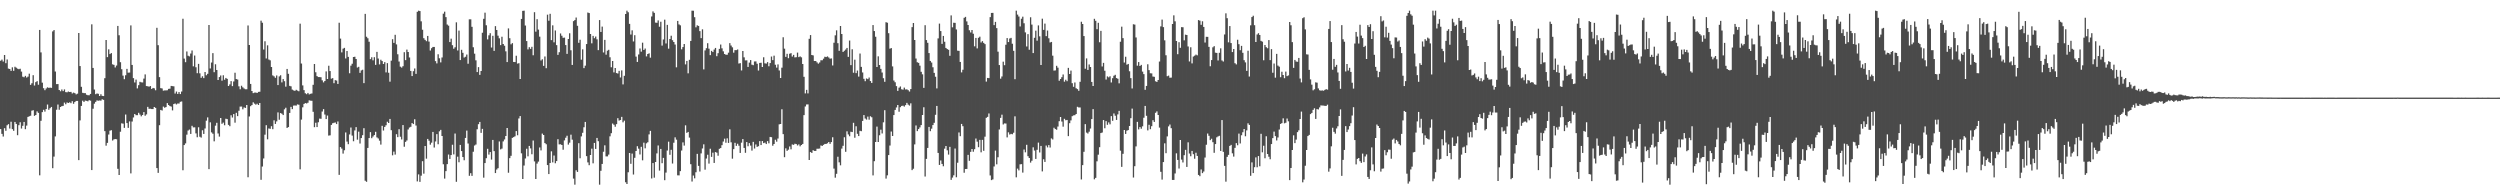 <?xml version="1.0" encoding="UTF-8"?>
<svg xmlns="http://www.w3.org/2000/svg" width="1920" height="150">
  <path d="M0 46.644h1v52.477H0zM1 45.762h1v57.059H1zM2 47.252h1v57.585H2zM3 42.223h1v56.247H3zM4 48.540h1v51.900H4zM5 45.681h1v50.518H5zM6 52.692h1v42.622H6zM7 52.995h1v45.714H7zM8 54.450h1v39.036H8zM9 51.717h1v47.464H9zM10 54.384h1v46.056H10zM11 51.244h1v42.379H11zM12 51.987h1v43.185H12zM13 52.733h1v51.084H13zM14 53.163h1v43.002H14zM15 52.771h1v41.127H15zM16 54.966h1v43.736H16zM17 58.905h1v37.700H17zM18 59.360h1v34.297H18zM19 58.246h1v40.971H19zM20 59.552h1v36.932H20zM21 58.824h1v31.000H21zM22 56.594h1v32.673H22zM23 65.185h1v23.705H23zM24 63.935h1v21.064H24zM25 57.761h1v26.860H25zM26 65.665h1v23.305H26zM27 63.068h1v25.254H27zM28 62.285h1v23.254H28zM29 65.092h1v21.595H29zM30 23.007h1v111.637H30zM31 40.224h1v52.531H31zM32 63.476h1v22.655H32zM33 67.753h1v16.556H33zM34 69.275h1v16.428H34zM35 67.939h1v15.819H35zM36 67.080h1v13.191H36zM37 67.507h1v16.834H37zM38 67.296h1v15.815H38zM39 67.482h1v14.662H39zM40 24.100h1v105.075H40zM41 23.068h1v97.220H41zM42 54.919h1v49.842H42zM43 64.601h1v19.685H43zM44 64.551h1v15.708H44zM45 69.137h1v15.153H45zM46 70.089h1v12.100H46zM47 68.696h1v12.839H47zM48 70.006h1v11.294H48zM49 68.669h1v10.103H49zM50 70.754h1v9.335H50zM51 70.901h1v7.790H51zM52 70.289h1v8.793H52zM53 70.645h1v7.938H53zM54 70.574h1v8.701H54zM55 71.804h1v5.942H55zM56 71.112h1v8.608H56zM57 71.532h1v6.837H57zM58 72.500h1v5.011H58zM59 71.950h1v5.542H59zM60 25.347h1v97.634H60zM61 50.750h1v41.691H61zM62 66.666h1v14.712H62zM63 71.285h1v6.044H63zM64 71.505h1v6.780H64zM65 71.545h1v5.741H65zM66 72.762h1v4.684H66zM67 73.101h1v4.735H67zM68 73.158h1v3.755H68zM69 72.145h1v5.175H69zM70 18.703h1v111.911H70zM71 52.171h1v31.339H71zM72 68.755h1v10.842H72zM73 72.367h1v5.863H73zM74 71.777h1v5.305H74zM75 72.041h1v5.298H75zM76 73.717h1v3.459H76zM77 72.391h1v4.914H77zM78 73.602h1v2.620H78zM79 73.804h1v2.918H79zM80 60.049h1v40.660H80zM81 30.725h1v81.123H81zM82 43.884h1v65.858H82zM83 37.904h1v65.433H83zM84 41.508h1v58.829H84zM85 40.750h1v59.229H85zM86 49.385h1v58.524H86zM87 49.802h1v57.233H87zM88 51.823h1v54.914H88zM89 50.331h1v56.634H89zM90 19.941h1v109.697H90zM91 27.107h1v107.277H91zM92 47.780h1v53.405H92zM93 53.124h1v41.613H93zM94 58.084h1v36.887H94zM95 60.846h1v37.369H95zM96 57.797h1v30.152H96zM97 52.866h1v41.639H97zM98 55.822h1v42.386H98zM99 55.705h1v37.517H99zM100 19.496h1v113.649H100zM101 49.845h1v43.517H101zM102 60.014h1v30.178H102zM103 63.322h1v24.237H103zM104 61.116h1v27.354H104zM105 67.871h1v20.623H105zM106 65.418h1v21.223H106zM107 62.807h1v25.219H107zM108 63.246h1v26.097H108zM109 63.334h1v24.972H109zM110 60.391h1v25.702H110zM111 57.154h1v31.716H111zM112 66.124h1v21.737H112zM113 66.246h1v15.851H113zM114 66.582h1v17.000H114zM115 66.088h1v17.403H115zM116 68.305h1v15.435H116zM117 67.552h1v16.227H117zM118 67.839h1v14.328H118zM119 69.317h1v13.520H119zM120 21.334h1v107.728H120zM121 34.712h1v98.067H121zM122 59.261h1v36.913H122zM123 67.667h1v16.782H123zM124 67.966h1v16.911H124zM125 69.625h1v12.257H125zM126 69.435h1v13.286H126zM127 69.445h1v12.781H127zM128 69.348h1v9.857H128zM129 68.255h1v12.410H129zM130 68.086h1v13.380H130zM131 66.017h1v15.862H131zM132 66.148h1v18.617H132zM133 66.305h1v13.602H133zM134 71.826h1v7.645H134zM135 70.297h1v9.943H135zM136 72.118h1v7.372H136zM137 70.731h1v8.765H137zM138 72.262h1v5.926H138zM139 70.276h1v7.667H139zM140 14.392h1v116.394H140zM141 45.024h1v66.363H141zM142 47.780h1v62.333H142zM143 39.545h1v63.874H143zM144 42.786h1v57.456H144zM145 43.301h1v56.201H145zM146 41.088h1v61.789H146zM147 38.761h1v57.873H147zM148 50.968h1v46.858H148zM149 42.641h1v55.137H149zM150 51.651h1v50.814H150zM151 56.223h1v49.208H151zM152 49.039h1v48.689H152zM153 56.310h1v48.708H153zM154 59.743h1v45.958H154zM155 58.562h1v41.482H155zM156 59.995h1v42.843H156zM157 55.310h1v43.352H157zM158 57.781h1v34.874H158zM159 56.684h1v33.484H159zM160 19.216h1v110.698H160zM161 52.573h1v41.355H161zM162 48.017h1v53.677H162zM163 40.814h1v61.870H163zM164 55.463h1v53.070H164zM165 49.359h1v47.165H165zM166 53.774h1v40.528H166zM167 61.457h1v41.064H167zM168 59.209h1v45.709H168zM169 57.976h1v32.627H169zM170 61.969h1v33.093H170zM171 57.797h1v36.383H171zM172 61.244h1v34.943H172zM173 59.864h1v31.348H173zM174 60.560h1v30.935H174zM175 66.048h1v29.826H175zM176 64.835h1v32.069H176zM177 62.308h1v26.216H177zM178 66.133h1v24.122H178zM179 62.583h1v25.040H179zM180 55.883h1v38.315H180zM181 60.713h1v25.925H181zM182 61.106h1v28.077H182zM183 66.308h1v18.749H183zM184 68.537h1v13.325H184zM185 65.837h1v15.983H185zM186 67.075h1v16.903H186zM187 68.018h1v14.454H187zM188 68.578h1v14.308H188zM189 68.540h1v12.083H189zM190 19.547h1v116.606H190zM191 34.580h1v54.881H191zM192 64.446h1v17.135H192zM193 69.881h1v10.820H193zM194 71.506h1v7.074H194zM195 71.131h1v8.506H195zM196 71.039h1v9.332H196zM197 71.408h1v8.271H197zM198 70.547h1v10.106H198zM199 70.461h1v8.647H199zM200 15.863h1v122.227H200zM201 17.484h1v110.434H201zM202 38.027h1v83.662H202zM203 31.684h1v71.738H203zM204 44.876h1v51.272H204zM205 34.827h1v72.185H205zM206 45.710h1v52.964H206zM207 46.320h1v52.604H207zM208 51.469h1v45.437H208zM209 57.906h1v41.342H209zM210 58.612h1v33.796H210zM211 59.747h1v35.443H211zM212 57.957h1v35.267H212zM213 65.335h1v20.967H213zM214 58.690h1v33.270H214zM215 57.823h1v29.021H215zM216 63.270h1v24.085H216zM217 60.737h1v27.614H217zM218 62.385h1v21.583H218zM219 66.570h1v16.146H219zM220 52.932h1v45.311H220zM221 56.683h1v40.895H221zM222 65.954h1v20.785H222zM223 66.289h1v15.785H223zM224 68.796h1v15.034H224zM225 69.416h1v11.691H225zM226 69.799h1v11.180H226zM227 68.946h1v12.142H227zM228 69.607h1v10.570H228zM229 70.117h1v10.318H229zM230 18.159h1v111.880H230zM231 48.787h1v43.055H231zM232 65.567h1v16.888H232zM233 69.216h1v10.612H233zM234 71.634h1v7.501H234zM235 72.356h1v7.098H235zM236 71.388h1v7.502H236zM237 72.501h1v4.557H237zM238 72.019h1v5.282H238zM239 71.785h1v5.618H239zM240 65.152h1v20.691H240zM241 49.166h1v48.529H241zM242 55.497h1v38.786H242zM243 58.468h1v39.114H243zM244 59.163h1v34.723H244zM245 59.177h1v31.930H245zM246 59.346h1v31.891H246zM247 61.696h1v23.968H247zM248 63.294h1v20.503H248zM249 62.220h1v25.723H249zM250 54.838h1v36.613H250zM251 60.685h1v28.063H251zM252 50.500h1v53.618H252zM253 54.580h1v49.341H253zM254 60.415h1v35.546H254zM255 60.001h1v34.672H255zM256 63.915h1v30.374H256zM257 61.517h1v32.558H257zM258 61.858h1v33.425H258zM259 64.446h1v28.820H259zM260 17.477h1v116.819H260zM261 29.656h1v83.292H261zM262 40.257h1v73.867H262zM263 37.378h1v80.608H263zM264 36.744h1v78.664H264zM265 44.896h1v56.822H265zM266 39.166h1v69.594H266zM267 43.658h1v67.103H267zM268 56.249h1v47.016H268zM269 50.432h1v47.487H269zM270 48.973h1v55.157H270zM271 43.791h1v64.707H271zM272 43.584h1v56.626H272zM273 45.320h1v52.339H273zM274 51.854h1v55.423H274zM275 51.325h1v49.818H275zM276 55.987h1v54.254H276zM277 54.071h1v51.973H277zM278 53.562h1v50.282H278zM279 63.856h1v34.585H279zM280 10.637h1v128.144H280zM281 28.213h1v111.426H281zM282 29.380h1v84.256H282zM283 32.040h1v73.988H283zM284 45.419h1v56.081H284zM285 43.967h1v62.154H285zM286 46.314h1v58.521H286zM287 43.939h1v59.790H287zM288 49.813h1v51.415H288zM289 39.827h1v65.711H289zM290 44.936h1v61.393H290zM291 49.451h1v58.578H291zM292 45.868h1v65.172H292zM293 46.918h1v49.721H293zM294 49.135h1v51.132H294zM295 47.711h1v49.749H295zM296 55.611h1v40.613H296zM297 48.468h1v45.023H297zM298 55.838h1v38.623H298zM299 62.719h1v28.643H299zM300 46.616h1v53.375H300zM301 30.115h1v89.188H301zM302 32.939h1v83.470H302zM303 26.727h1v92.031H303zM304 34.115h1v68.933H304zM305 41.676h1v63.654H305zM306 47.281h1v51.961H306zM307 51.207h1v53.795H307zM308 51.924h1v55.209H308zM309 50.819h1v45.251H309zM310 40.079h1v72.610H310zM311 46.168h1v62.792H311zM312 38.096h1v69.785H312zM313 39.948h1v59.493H313zM314 44.125h1v53.822H314zM315 54.460h1v42.920H315zM316 58.441h1v36.094H316zM317 54.702h1v40.567H317zM318 52.590h1v39.031H318zM319 56.749h1v39.686H319zM320 9.052h1v130.288H320zM321 8.193h1v125.737H321zM322 8.495h1v131.179H322zM323 16.382h1v118.517H323zM324 22.833h1v100.969H324zM325 29.315h1v104.053H325zM326 30.615h1v81.509H326zM327 31.651h1v90.211H327zM328 27.590h1v79.097H328zM329 31.943h1v76.136H329zM330 38.798h1v72.316H330zM331 37.004h1v72.551H331zM332 36.047h1v65.277H332zM333 36.063h1v77.250H333zM334 46.947h1v61.691H334zM335 48.704h1v54.310H335zM336 41.680h1v69.115H336zM337 44.723h1v56.122H337zM338 47.900h1v51.836H338zM339 44.119h1v60.344H339zM340 10.478h1v115.701H340zM341 8.983h1v128.192H341zM342 13.136h1v118.288H342zM343 18.847h1v107.220H343zM344 19.734h1v98.927H344zM345 32.289h1v89.772H345zM346 29.720h1v89.383H346zM347 34.715h1v76.458H347zM348 37.431h1v81.144H348zM349 36.290h1v66.251H349zM350 17.139h1v122.507H350zM351 38.749h1v81.573H351zM352 23.512h1v101.130H352zM353 46.142h1v65.141H353zM354 38.241h1v77.764H354zM355 40.568h1v80.033H355zM356 44.159h1v78.944H356zM357 43.597h1v62.356H357zM358 41.891h1v58.393H358zM359 48.939h1v61.306H359zM360 14.867h1v120.154H360zM361 14.861h1v118.147H361zM362 20.560h1v114.524H362zM363 36.315h1v80.223H363zM364 41.217h1v70.526H364zM365 46.323h1v64.696H365zM366 55.357h1v43.897H366zM367 51.537h1v43.852H367zM368 57.521h1v36.131H368zM369 54.516h1v47.547H369zM370 25.120h1v73.873H370zM371 14.464h1v122.010H371zM372 9.708h1v115.513H372zM373 19.429h1v102.082H373zM374 30.252h1v84.024H374zM375 27.119h1v91.626H375zM376 25.509h1v91.292H376zM377 36.485h1v86.110H377zM378 27.489h1v80.002H378zM379 39.077h1v76.982H379zM380 20.052h1v112.886H380zM381 23.051h1v107.163H381zM382 27.393h1v101.765H382zM383 29.451h1v79.208H383zM384 34.667h1v80.079H384zM385 28.199h1v85.931H385zM386 33.770h1v74.812H386zM387 35.144h1v71.975H387zM388 39.432h1v65.013H388zM389 47.669h1v50.643H389zM390 21.794h1v110.845H390zM391 29.328h1v92.114H391zM392 34.043h1v85.618H392zM393 33.101h1v72.755H393zM394 47.562h1v57.764H394zM395 47.653h1v57.043H395zM396 42.789h1v57.881H396zM397 48.834h1v55.053H397zM398 48.524h1v42.460H398zM399 60.688h1v28.467H399zM400 14.561h1v103.208H400zM401 8.371h1v129.126H401zM402 8.194h1v118.959H402zM403 19.598h1v102.079H403zM404 31.518h1v82.723H404zM405 37.944h1v82.123H405zM406 36.229h1v75.848H406zM407 37.521h1v76.434H407zM408 35.968h1v82.522H408zM409 42.459h1v65.481H409zM410 9.361h1v114.572H410zM411 24.327h1v113.138H411zM412 14.735h1v110.885H412zM413 22.717h1v101.380H413zM414 28.161h1v85.079H414zM415 46.444h1v69.082H415zM416 45.513h1v57.102H416zM417 50.573h1v53.110H417zM418 43.381h1v66.503H418zM419 52.396h1v58.397H419zM420 11.254h1v115.496H420zM421 15.900h1v117.774H421zM422 10.577h1v114.620H422zM423 30.824h1v85.381H423zM424 19.449h1v105.257H424zM425 32.530h1v86.930H425zM426 23.379h1v102.033H426zM427 34.667h1v89.039H427zM428 42.134h1v64.780H428zM429 40.097h1v70.781H429zM430 25.712h1v85.060H430zM431 27.441h1v83.934H431zM432 29.023h1v85.957H432zM433 28.860h1v78.981H433zM434 34.589h1v71.191H434zM435 41.353h1v62.895H435zM436 29.966h1v81.078H436zM437 25.544h1v84.017H437zM438 38.604h1v64.830H438zM439 49.858h1v57.401H439zM440 16.231h1v120.956H440zM441 15.431h1v126.384H441zM442 13.449h1v117.315H442zM443 19.799h1v112.241H443zM444 32.889h1v77.083H444zM445 30.512h1v91.052H445zM446 45.825h1v58.929H446zM447 37.902h1v64.098H447zM448 52.325h1v45.422H448zM449 50.411h1v43.210H449zM450 33.839h1v86.069H450zM451 9.650h1v115.082H451zM452 10.028h1v116.842H452zM453 26.125h1v92.911H453zM454 33.278h1v80.903H454zM455 27.542h1v97.920H455zM456 29.316h1v80.432H456zM457 28.059h1v86.330H457zM458 30.193h1v75.752H458zM459 38.526h1v69.892H459zM460 15.433h1v126.375H460zM461 24.532h1v106.668H461zM462 20.448h1v105.465H462zM463 40.318h1v76.209H463zM464 30.612h1v81.025H464zM465 42.007h1v78.096H465zM466 38.931h1v81.194H466zM467 38.247h1v80.491H467zM468 43.966h1v60.759H468zM469 51.647h1v50.636H469zM470 46.825h1v48.037H470zM471 55.587h1v40.215H471zM472 52.206h1v45.140H472zM473 56.131h1v39.224H473zM474 56.472h1v34.301H474zM475 54.420h1v38.182H475zM476 59.477h1v32.672H476zM477 54.068h1v35.669H477zM478 64.802h1v29.129H478zM479 58.234h1v34.462H479zM480 10.746h1v129.247H480zM481 8.193h1v133.138H481zM482 9.436h1v122.883H482zM483 18.349h1v99.138H483zM484 26.533h1v99.275H484zM485 23.282h1v94.704H485zM486 31.866h1v102.184H486zM487 27.036h1v94.176H487zM488 43.488h1v72.482H488zM489 47.548h1v64.742H489zM490 41.822h1v72.378H490zM491 37.205h1v81.410H491zM492 39.663h1v73.055H492zM493 32.771h1v90.359H493zM494 38.367h1v71.221H494zM495 37.297h1v76.644H495zM496 43.331h1v66.764H496zM497 41.467h1v67.770H497zM498 40.951h1v62.287H498zM499 44.311h1v56.185H499zM500 12.641h1v124.424H500zM501 8.759h1v116.491H501zM502 9.891h1v126.537H502zM503 17.362h1v107.051H503zM504 17.512h1v100.297H504zM505 15.664h1v96.030H505zM506 20.512h1v110.528H506zM507 16.685h1v97.705H507zM508 35.045h1v90.285H508zM509 30.323h1v90.901H509zM510 15.106h1v123.267H510zM511 33.376h1v99.169H511zM512 19.088h1v96.512H512zM513 37.381h1v71.422H513zM514 29.949h1v88.932H514zM515 27.423h1v87.622H515zM516 30.876h1v94.698H516zM517 32.251h1v77.387H517zM518 34.216h1v71.243H518zM519 51.688h1v55.590H519zM520 16.072h1v118.587H520zM521 18.726h1v115.999H521zM522 19.463h1v111.947H522zM523 37.875h1v77.756H523zM524 36.126h1v73.228H524zM525 33.801h1v78.026H525zM526 49.479h1v46.794H526zM527 46.779h1v55.252H527zM528 56.329h1v44.991H528zM529 45.916h1v59.770H529zM530 31.460h1v94.636H530zM531 8.186h1v131.240H531zM532 8.227h1v126.594H532zM533 13.204h1v123.757H533zM534 20.992h1v111.304H534zM535 19.451h1v98.737H535zM536 19.922h1v107.460H536zM537 23.908h1v107.823H537zM538 29.269h1v88.544H538zM539 22.534h1v91.466H539zM540 53.307h1v57.535H540zM541 38.706h1v91.595H541zM542 37.011h1v84.733H542zM543 33.175h1v85.660H543zM544 37.359h1v88.296H544zM545 42.321h1v71.908H545zM546 39.054h1v81.419H546zM547 39.980h1v77.270H547zM548 38.067h1v87.077H548zM549 36.813h1v79.965H549zM550 43.169h1v74.094H550zM551 40.867h1v78.728H551zM552 37.515h1v76.759H552zM553 34.222h1v79.498H553zM554 37.110h1v74.425H554zM555 39.443h1v69.265H555zM556 41.483h1v65.014H556zM557 42.047h1v67.562H557zM558 42.014h1v64.219H558zM559 40.456h1v69.329H559zM560 33.112h1v66.197H560zM561 34.973h1v74.354H561zM562 36.348h1v85.533H562zM563 40.451h1v74.102H563zM564 38.522h1v71.125H564zM565 38.520h1v73.514H565zM566 37.974h1v72.415H566zM567 48.772h1v63.174H567zM568 48.487h1v68.942H568zM569 54.119h1v55.454H569zM570 39.143h1v67.659H570zM571 44.006h1v69.627H571zM572 46.362h1v70.993H572zM573 46.330h1v62.787H573zM574 51.392h1v60.958H574zM575 48.080h1v61.827H575zM576 46.122h1v65.714H576zM577 49.645h1v66.007H577zM578 50.060h1v58.889H578zM579 47.223h1v66.851H579zM580 47.173h1v63.753H580zM581 48.937h1v63.869H581zM582 54.188h1v58.117H582zM583 48.330h1v60.064H583zM584 48.191h1v63.242H584zM585 51.456h1v56.876H585zM586 43.998h1v65.953H586zM587 48.619h1v60.922H587zM588 48.869h1v61.777H588zM589 47.723h1v60.691H589zM590 50.878h1v59.211H590zM591 48.432h1v56.726H591zM592 43.401h1v61.978H592zM593 46.158h1v65.768H593zM594 42.743h1v67.866H594zM595 49.692h1v57.646H595zM596 51.915h1v56.879H596zM597 49.453h1v56.956H597zM598 54.109h1v41.363H598zM599 59.928h1v35.301H599zM600 51.975h1v31.955H600zM601 28.623h1v74.372H601zM602 37.357h1v83.386H602zM603 43.665h1v70.253H603zM604 41.317h1v74.528H604zM605 44.717h1v70.251H605zM606 41.292h1v71.208H606zM607 40.831h1v73.860H607zM608 43.408h1v67.535H608zM609 42.134h1v69.129H609zM610 44.090h1v66.284H610zM611 43.918h1v66.705H611zM612 40.422h1v71.273H612zM613 43.868h1v67.036H613zM614 43.310h1v69.070H614zM615 44.014h1v67.355H615zM616 49.171h1v61.382H616zM617 58.965h1v29.438H617zM618 71.721h1v10.043H618zM619 69.025h1v11.213H619zM620 71.750h1v8.414H620zM621 29.820h1v93.046H621zM622 26.915h1v89.851H622zM623 42.250h1v75.198H623zM624 42.533h1v72.823H624zM625 46.844h1v69.092H625zM626 46.870h1v69.063H626zM627 47.902h1v66.322H627zM628 48.880h1v65.323H628zM629 47.965h1v66.121H629zM630 46.278h1v65.433H630zM631 46.282h1v65.773H631zM632 45.049h1v66.197H632zM633 43.558h1v67.000H633zM634 43.849h1v66.692H634zM635 43.301h1v66.715H635zM636 44.133h1v64.902H636zM637 45.070h1v65.437H637zM638 44.835h1v64.294H638zM639 50.270h1v55.141H639zM640 32.842h1v96.666H640zM641 27.126h1v109.341H641zM642 23.304h1v110.187H642zM643 33.191h1v87.184H643zM644 38.991h1v85.703H644zM645 19.945h1v107.027H645zM646 26.115h1v88.020H646zM647 39.897h1v72.066H647zM648 38.940h1v66.483H648zM649 38.018h1v78.567H649zM650 36.816h1v64.061H650zM651 43.685h1v59.581H651zM652 31.129h1v73.503H652zM653 50.015h1v51.167H653zM654 37.831h1v63.617H654zM655 55.875h1v38.420H655zM656 45.850h1v59.955H656zM657 56.156h1v40.803H657zM658 54.172h1v48.589H658zM659 58.831h1v45.662H659zM660 41.113h1v59.334H660zM661 51.329h1v49.410H661zM662 55.651h1v37.210H662zM663 60.540h1v27.819H663zM664 62.341h1v28.707H664zM665 60.258h1v31.600H665zM666 60.774h1v28.766H666zM667 59.547h1v32.375H667zM668 62.262h1v27.014H668zM669 63.679h1v26.388H669zM670 19.269h1v115.438H670zM671 23.862h1v99.952H671zM672 28.201h1v80.849H672zM673 51.431h1v45.799H673zM674 43.274h1v65.771H674zM675 49.944h1v53.957H675zM676 52.898h1v46.675H676zM677 55.713h1v46.774H677zM678 60.062h1v33.903H678zM679 62.811h1v21.802H679zM680 17.041h1v120.129H680zM681 17.439h1v117.239H681zM682 25.487h1v93.620H682zM683 37.372h1v74.424H683zM684 36.911h1v64.132H684zM685 50.984h1v53.476H685zM686 61.862h1v26.500H686zM687 63.155h1v21.276H687zM688 66.165h1v16.360H688zM689 69.776h1v10.872H689zM690 67.328h1v18.460H690zM691 66.418h1v15.892H691zM692 68.576h1v12.779H692zM693 68.886h1v12.290H693zM694 67.289h1v14.589H694zM695 68.707h1v12.058H695zM696 68.600h1v10.394H696zM697 69.270h1v11.109H697zM698 70.280h1v10.806H698zM699 68.413h1v10.934H699zM700 20.842h1v109.831H700zM701 17.678h1v111.901H701zM702 30.726h1v80.173H702zM703 44.937h1v51.408H703zM704 47.835h1v52.859H704zM705 48.271h1v50.869H705zM706 50.424h1v47.418H706zM707 55.151h1v40.876H707zM708 57.096h1v31.228H708zM709 67.460h1v14.910H709zM710 19.356h1v116.216H710zM711 30.772h1v91.261H711zM712 32.867h1v80.737H712zM713 40.742h1v56.734H713zM714 46.804h1v53.966H714zM715 48.025h1v50.775H715zM716 51.662h1v44.389H716zM717 55.965h1v38.362H717zM718 58.939h1v29.234H718zM719 67.896h1v13.461H719zM720 29.511h1v87.918H720zM721 18.112h1v108.559H721zM722 23.872h1v99.378H722zM723 33.665h1v92.246H723zM724 27.607h1v100.093H724zM725 32.072h1v82.114H725zM726 36.831h1v75.302H726zM727 37.692h1v77.751H727zM728 38.272h1v80.464H728zM729 42.850h1v69.968H729zM730 11.821h1v126.322H730zM731 20.984h1v115.430H731zM732 17.469h1v117.208H732zM733 17.539h1v96.513H733zM734 22.636h1v113.512H734zM735 38.930h1v86.050H735zM736 39.085h1v62.629H736zM737 47.572h1v57.030H737zM738 55.581h1v39.625H738zM739 53.552h1v43.368H739zM740 13.657h1v119.011H740zM741 12.933h1v116.880H741zM742 16.429h1v113.335H742zM743 19.219h1v99.705H743zM744 23.244h1v100.253H744zM745 24.948h1v91.687H745zM746 23.019h1v91.402H746zM747 25.923h1v90.595H747zM748 35.574h1v79.023H748zM749 29.125h1v77.256H749zM750 37.175h1v71.623H750zM751 29.051h1v84.017H751zM752 28.184h1v79.245H752zM753 32.593h1v84.402H753zM754 31.571h1v75.853H754zM755 32.926h1v82.913H755zM756 33.901h1v71.038H756zM757 62.667h1v27.794H757zM758 59.837h1v29.928H758zM759 60.016h1v27.104H759zM760 13.158h1v121.622H760zM761 9.945h1v128.417H761zM762 9.902h1v127.892H762zM763 19.317h1v108.544H763zM764 16.794h1v98.850H764zM765 21.587h1v104.608H765zM766 39.682h1v81.117H766zM767 49.978h1v49.467H767zM768 60.430h1v30.097H768zM769 58.719h1v29.337H769zM770 47.371h1v48.209H770zM771 50.067h1v44.702H771zM772 34.332h1v60.527H772zM773 29.237h1v76.288H773zM774 32.307h1v69.309H774zM775 29.607h1v73.688H775zM776 29.061h1v73.761H776zM777 33.591h1v69.525H777zM778 39.003h1v62.937H778zM779 60.829h1v28.534H779zM780 8.186h1v128.005H780zM781 11.197h1v118.289H781zM782 12.714h1v118.166H782zM783 20.310h1v105.914H783zM784 14.376h1v111.662H784zM785 12.813h1v119.769H785zM786 17.868h1v96.961H786zM787 24.864h1v92.119H787zM788 35.663h1v75.550H788zM789 26.229h1v93.725H789zM790 38.207h1v83.131H790zM791 13.277h1v111.597H791zM792 18.905h1v104.553H792zM793 40.762h1v72.373H793zM794 29.017h1v86.568H794zM795 23.540h1v98.513H795zM796 31.237h1v83.799H796zM797 19.514h1v90.027H797zM798 27.918h1v89.197H798zM799 49.931h1v62.146H799zM800 14.342h1v117.289H800zM801 22.940h1v99.382H801zM802 18.137h1v106.241H802zM803 27.757h1v84.036H803zM804 23.475h1v89.705H804zM805 29.410h1v82.011H805zM806 32.594h1v80.692H806zM807 32.216h1v74.061H807zM808 42.768h1v64.359H808zM809 54.213h1v43.869H809zM810 54.060h1v45.043H810zM811 50.545h1v49.075H811zM812 51.984h1v45.211H812zM813 62.008h1v31.063H813zM814 60.675h1v29.171H814zM815 59.292h1v34.041H815zM816 57.178h1v40.089H816zM817 62.719h1v28.510H817zM818 61.218h1v31.136H818zM819 62.362h1v29.739H819zM820 52.139h1v52.417H820zM821 56.843h1v37.794H821zM822 54.224h1v38.255H822zM823 63.881h1v25.369H823zM824 66.659h1v21.990H824zM825 63.332h1v25.140H825zM826 67.764h1v19.771H826zM827 68.453h1v13.562H827zM828 69.749h1v12.780H828zM829 62.824h1v19.708H829zM830 16.715h1v121.130H830zM831 18.454h1v108.357H831zM832 27.718h1v88.885H832zM833 52.791h1v42.538H833zM834 44.829h1v57.008H834zM835 53.707h1v48.825H835zM836 49.517h1v51.607H836zM837 51.440h1v47.280H837zM838 62.947h1v28.488H838zM839 66.034h1v17.762H839zM840 14.438h1v123.266H840zM841 15.963h1v120.632H841zM842 22.418h1v101.480H842zM843 17.528h1v101.245H843zM844 32.479h1v80.555H844zM845 23.706h1v78.471H845zM846 51.033h1v50.743H846zM847 48.275h1v43.920H847zM848 54.299h1v44.194H848zM849 61.060h1v31.983H849zM850 58.683h1v37.153H850zM851 59.378h1v34.638H851zM852 58.550h1v36.950H852zM853 63.323h1v25.882H853zM854 60.048h1v32.709H854zM855 58.149h1v28.967H855zM856 57.467h1v31.416H856zM857 59.935h1v32.169H857zM858 60.476h1v27.364H858zM859 64.012h1v21.110H859zM860 32.045h1v83.691H860zM861 20.497h1v107.641H861zM862 29.279h1v88.827H862zM863 48.028h1v51.800H863zM864 43.588h1v59.274H864zM865 49.673h1v50.679H865zM866 49.104h1v50.782H866zM867 54.752h1v42.037H867zM868 59.998h1v30.760H868zM869 67.940h1v15.477H869zM870 18.650h1v117.675H870zM871 18.909h1v108.734H871zM872 28.773h1v83.682H872zM873 50.454h1v43.155H873zM874 47.670h1v51.683H874zM875 50.685h1v46.918H875zM876 49.836h1v49.042H876zM877 54.974h1v42.044H877zM878 56.928h1v33.475H878zM879 68.984h1v12.356H879zM880 65.998h1v22.937H880zM881 49.346h1v50.781H881zM882 53.866h1v42.001H882zM883 56.282h1v42.954H883zM884 56.377h1v40.569H884zM885 58.768h1v33.566H885zM886 58.968h1v34.699H886zM887 62.429h1v24.214H887zM888 62.902h1v22.651H888zM889 61.427h1v26.874H889zM890 47.269h1v50.712H890zM891 20.284h1v111.677H891zM892 15.076h1v122.879H892zM893 20.851h1v103.640H893zM894 30.998h1v79.058H894zM895 42.468h1v75.165H895zM896 58.500h1v46.272H896zM897 58.038h1v39.048H897zM898 59.699h1v35.951H898zM899 59.602h1v38.864H899zM900 18.407h1v119.789H900zM901 11.751h1v126.437H901zM902 16.383h1v116.848H902zM903 31.485h1v86.276H903zM904 41.637h1v81.176H904zM905 32.400h1v97.036H905zM906 36.719h1v70.802H906zM907 20.837h1v101.714H907zM908 20.959h1v103.803H908zM909 30.956h1v88.244H909zM910 26.600h1v88.516H910zM911 26.865h1v101.352H911zM912 35.706h1v73.602H912zM913 47.191h1v70.724H913zM914 36.302h1v83.708H914zM915 48.695h1v67.209H915zM916 43.406h1v75.025H916zM917 42.756h1v79.136H917zM918 41.947h1v75.343H918zM919 42.473h1v77.261H919zM920 15.405h1v118.942H920zM921 15.868h1v119.441H921zM922 19.069h1v111.089H922zM923 16.332h1v116.628H923zM924 20.668h1v111.067H924zM925 32.681h1v88.321H925zM926 28.253h1v82.898H926zM927 28.322h1v74.225H927zM928 36.011h1v68.278H928zM929 50.872h1v56.744H929zM930 46.152h1v60.382H930zM931 36.344h1v72.857H931zM932 35.412h1v81.937H932zM933 40.461h1v70.180H933zM934 40.648h1v64.801H934zM935 46.461h1v58.280H935zM936 40.571h1v63.728H936zM937 37.110h1v78.786H937zM938 46.455h1v45.769H938zM939 47.245h1v69.387H939zM940 26.482h1v100.916H940zM941 10.215h1v129.286H941zM942 13.954h1v106.526H942zM943 32.507h1v86.407H943zM944 20.000h1v92.062H944zM945 33.100h1v78.178H945zM946 39.993h1v77.781H946zM947 37.649h1v82.645H947zM948 48.512h1v65.049H948zM949 49.447h1v60.458H949zM950 30.532h1v81.008H950zM951 33.948h1v68.679H951zM952 38.539h1v71.637H952zM953 35.246h1v68.622H953zM954 40.571h1v61.000H954zM955 46.239h1v52.812H955zM956 47.922h1v56.712H956zM957 54.406h1v45.728H957zM958 38.944h1v55.799H958zM959 58.780h1v37.181H959zM960 19.462h1v115.564H960zM961 13.125h1v111.583H961zM962 12.085h1v120.852H962zM963 19.375h1v109.024H963zM964 32.232h1v88.663H964zM965 26.455h1v102.031H965zM966 25.516h1v94.338H966zM967 26.863h1v100.808H967zM968 31.394h1v71.349H968zM969 31.995h1v85.004H969zM970 46.271h1v65.666H970zM971 34.550h1v86.992H971zM972 36.239h1v68.397H972zM973 37.086h1v81.175H973zM974 30.777h1v89.606H974zM975 46.175h1v76.144H975zM976 37.735h1v72.906H976zM977 55.840h1v50.249H977zM978 48.812h1v52.242H978zM979 59.661h1v44.902H979zM980 41.394h1v66.480H980zM981 50.380h1v55.182H981zM982 51.179h1v48.284H982zM983 59.309h1v35.891H983zM984 55.096h1v39.460H984zM985 57.604h1v33.263H985zM986 60.078h1v34.653H986zM987 54.994h1v39.250H987zM988 58.450h1v32.570H988zM989 57.900h1v35.304H989zM990 16.893h1v121.435H990zM991 19.384h1v109.640H991zM992 32.374h1v82.809H992zM993 52.100h1v51.827H993zM994 46.028h1v63.891H994zM995 47.277h1v59.949H995zM996 47.464h1v54.014H996zM997 44.499h1v55.598H997zM998 60.321h1v31.088H998zM999 63.297h1v22.397H999zM1000 13.997h1v126.009H1000zM1001 13.258h1v124.614H1001zM1002 22.568h1v104.696H1002zM1003 41.714h1v73.478H1003zM1004 41.861h1v62.658H1004zM1005 53.656h1v49.927H1005zM1006 60.956h1v26.702H1006zM1007 65.050h1v21.688H1007zM1008 69.374h1v14.987H1008zM1009 68.532h1v14.628H1009zM1010 63.251h1v28.068H1010zM1011 63.485h1v20.350H1011zM1012 67.892h1v16.179H1012zM1013 69.299h1v13.193H1013zM1014 69.646h1v11.300H1014zM1015 69.427h1v11.648H1015zM1016 69.704h1v11.398H1016zM1017 69.007h1v12.299H1017zM1018 68.452h1v12.909H1018zM1019 68.882h1v11.526H1019zM1020 22.203h1v109.640H1020zM1021 16.190h1v113.115H1021zM1022 32.302h1v80.076H1022zM1023 53.576h1v44.527H1023zM1024 45.251h1v56.004H1024zM1025 51.321h1v51.354H1025zM1026 49.832h1v48.844H1026zM1027 55.672h1v41.276H1027zM1028 62.132h1v26.974H1028zM1029 68.191h1v15.852H1029zM1030 19.298h1v115.773H1030zM1031 30.144h1v92.644H1031zM1032 32.034h1v83.126H1032zM1033 54.861h1v42.002H1033zM1034 49.130h1v52.276H1034zM1035 54.145h1v45.316H1035zM1036 52.048h1v44.810H1036zM1037 55.224h1v39.418H1037zM1038 63.545h1v25.159H1038zM1039 68.061h1v14.287H1039zM1040 33.426h1v74.129H1040zM1041 24.539h1v101.730H1041zM1042 28.102h1v93.924H1042zM1043 33.442h1v87.887H1043zM1044 18.998h1v104.784H1044zM1045 27.319h1v97.771H1045zM1046 29.299h1v88.664H1046zM1047 36.116h1v88.381H1047zM1048 35.161h1v85.013H1048zM1049 45.336h1v73.217H1049zM1050 19.296h1v116.574H1050zM1051 20.750h1v116.673H1051zM1052 18.598h1v112.161H1052zM1053 29.977h1v83.215H1053zM1054 23.985h1v102.291H1054zM1055 42.101h1v89.440H1055zM1056 51.355h1v54.608H1056zM1057 54.370h1v41.248H1057zM1058 59.299h1v37.475H1058zM1059 55.183h1v43.120H1059zM1060 12.423h1v119.377H1060zM1061 16.449h1v113.150H1061zM1062 15.710h1v113.693H1062zM1063 28.654h1v86.627H1063zM1064 20.531h1v98.715H1064zM1065 28.865h1v88.095H1065zM1066 25.175h1v89.710H1066zM1067 31.372h1v83.601H1067zM1068 34.269h1v87.616H1068zM1069 36.984h1v70.268H1069zM1070 44.731h1v61.670H1070zM1071 28.715h1v81.434H1071zM1072 28.835h1v78.613H1072zM1073 31.872h1v76.758H1073zM1074 31.066h1v79.547H1074zM1075 36.068h1v75.549H1075zM1076 40.821h1v61.979H1076zM1077 58.151h1v34.302H1077zM1078 66.100h1v19.118H1078zM1079 62.311h1v23.678H1079zM1080 12.123h1v121.264H1080zM1081 9.959h1v131.029H1081zM1082 8.196h1v131.185H1082zM1083 11.031h1v119.095H1083zM1084 12.062h1v115.913H1084zM1085 18.942h1v98.107H1085zM1086 41.087h1v75.613H1086zM1087 51.002h1v50.828H1087zM1088 57.727h1v35.487H1088zM1089 62.819h1v23.141H1089zM1090 48.561h1v49.425H1090zM1091 49.866h1v41.395H1091zM1092 31.820h1v70.509H1092zM1093 35.807h1v75.325H1093zM1094 30.087h1v73.924H1094zM1095 31.285h1v74.752H1095zM1096 28.902h1v77.730H1096zM1097 29.631h1v77.507H1097zM1098 33.315h1v64.755H1098zM1099 57.180h1v34.496H1099zM1100 8.192h1v131.019H1100zM1101 11.811h1v125.411H1101zM1102 8.184h1v124.080H1102zM1103 21.845h1v100.708H1103zM1104 18.208h1v96.066H1104zM1105 14.680h1v108.017H1105zM1106 20.555h1v101.463H1106zM1107 37.498h1v69.413H1107zM1108 39.254h1v72.365H1108zM1109 47.915h1v52.268H1109zM1110 31.384h1v78.070H1110zM1111 23.635h1v96.243H1111zM1112 22.404h1v88.488H1112zM1113 34.354h1v83.145H1113zM1114 23.819h1v98.492H1114zM1115 14.386h1v91.217H1115zM1116 17.156h1v94.933H1116zM1117 19.933h1v92.136H1117zM1118 18.987h1v91.132H1118zM1119 46.279h1v58.486H1119zM1120 13.753h1v124.152H1120zM1121 16.089h1v120.534H1121zM1122 15.845h1v102.880H1122zM1123 22.235h1v91.001H1123zM1124 25.328h1v87.291H1124zM1125 20.837h1v96.667H1125zM1126 30.820h1v80.797H1126zM1127 35.324h1v66.518H1127zM1128 53.757h1v51.728H1128zM1129 53.385h1v47.862H1129zM1130 57.958h1v47.548H1130zM1131 57.512h1v36.293H1131zM1132 56.440h1v39.511H1132zM1133 59.417h1v40.544H1133zM1134 60.895h1v33.411H1134zM1135 58.895h1v30.959H1135zM1136 62.243h1v25.460H1136zM1137 60.043h1v30.577H1137zM1138 62.448h1v28.686H1138zM1139 61.288h1v25.340H1139zM1140 47.628h1v52.514H1140zM1141 57.122h1v42.007H1141zM1142 59.750h1v30.965H1142zM1143 61.109h1v27.126H1143zM1144 61.084h1v24.674H1144zM1145 60.864h1v27.586H1145zM1146 65.735h1v20.668H1146zM1147 68.797h1v12.621H1147zM1148 66.833h1v19.613H1148zM1149 61.283h1v25.127H1149zM1150 15.302h1v123.701H1150zM1151 18.495h1v110.030H1151zM1152 38.674h1v80.723H1152zM1153 52.688h1v45.047H1153zM1154 42.862h1v58.032H1154zM1155 52.112h1v48.225H1155zM1156 51.709h1v51.190H1156zM1157 54.060h1v42.993H1157zM1158 65.151h1v24.657H1158zM1159 66.502h1v16.385H1159zM1160 14.671h1v122.931H1160zM1161 16.288h1v120.357H1161zM1162 23.640h1v102.112H1162zM1163 19.987h1v97.872H1163zM1164 35.590h1v75.815H1164zM1165 29.232h1v73.404H1165zM1166 51.261h1v48.299H1166zM1167 52.283h1v37.846H1167zM1168 60.103h1v36.502H1168zM1169 59.443h1v34.931H1169zM1170 61.663h1v31.837H1170zM1171 57.074h1v36.227H1171zM1172 64.198h1v29.865H1172zM1173 61.499h1v29.450H1173zM1174 61.880h1v30.509H1174zM1175 63.565h1v24.870H1175zM1176 62.968h1v27.975H1176zM1177 63.443h1v22.417H1177zM1178 64.739h1v22.706H1178zM1179 65.087h1v21.954H1179zM1180 29.487h1v89.748H1180zM1181 22.005h1v108.675H1181zM1182 29.273h1v90.491H1182zM1183 49.266h1v52.736H1183zM1184 40.365h1v67.820H1184zM1185 47.948h1v54.354H1185zM1186 47.807h1v52.454H1186zM1187 55.368h1v42.971H1187zM1188 61.964h1v30.889H1188zM1189 66.593h1v19.291H1189zM1190 16.645h1v120.520H1190zM1191 18.368h1v110.063H1191zM1192 28.262h1v85.449H1192zM1193 53.645h1v43.063H1193zM1194 44.934h1v59.028H1194zM1195 55.416h1v42.364H1195zM1196 49.715h1v49.860H1196zM1197 55.897h1v41.391H1197zM1198 66.324h1v23.860H1198zM1199 66.774h1v14.728H1199zM1200 61.871h1v28.084H1200zM1201 50.446h1v50.244H1201zM1202 53.308h1v42.824H1202zM1203 58.345h1v39.592H1203zM1204 57.363h1v36.273H1204zM1205 57.246h1v35.665H1205zM1206 56.415h1v38.249H1206zM1207 60.715h1v24.915H1207zM1208 64.588h1v23.595H1208zM1209 64.170h1v22.485H1209zM1210 47.025h1v55.224H1210zM1211 18.200h1v113.955H1211zM1212 13.958h1v123.423H1212zM1213 21.496h1v102.954H1213zM1214 29.774h1v82.279H1214zM1215 45.890h1v71.561H1215zM1216 58.563h1v42.006H1216zM1217 56.262h1v44.919H1217zM1218 60.676h1v33.226H1218zM1219 42.613h1v62.681H1219zM1220 16.188h1v117.483H1220zM1221 16.855h1v117.117H1221zM1222 24.481h1v114.617H1222zM1223 29.528h1v84.469H1223zM1224 17.541h1v104.230H1224zM1225 33.994h1v91.541H1225zM1226 27.018h1v79.303H1226zM1227 30.883h1v81.019H1227zM1228 46.341h1v73.190H1228zM1229 29.404h1v89.650H1229zM1230 31.182h1v87.670H1230zM1231 29.099h1v84.104H1231zM1232 40.819h1v77.880H1232zM1233 42.491h1v77.304H1233zM1234 38.131h1v72.713H1234zM1235 38.642h1v72.435H1235zM1236 45.791h1v69.092H1236zM1237 40.551h1v78.079H1237zM1238 39.363h1v75.041H1238zM1239 45.858h1v58.905H1239zM1240 24.586h1v109.283H1240zM1241 11.167h1v127.642H1241zM1242 11.366h1v127.166H1242zM1243 27.312h1v96.535H1243zM1244 18.831h1v103.059H1244zM1245 26.686h1v93.772H1245zM1246 33.519h1v93.351H1246zM1247 37.287h1v76.327H1247zM1248 41.023h1v76.817H1248zM1249 30.487h1v74.141H1249zM1250 35.273h1v73.474H1250zM1251 34.712h1v76.298H1251zM1252 34.218h1v79.442H1252zM1253 34.133h1v75.496H1253zM1254 38.662h1v60.880H1254zM1255 41.536h1v66.779H1255zM1256 41.916h1v72.357H1256zM1257 41.084h1v71.428H1257zM1258 45.584h1v53.171H1258zM1259 48.756h1v46.474H1259zM1260 43.383h1v81.272H1260zM1261 15.524h1v124.708H1261zM1262 13.612h1v110.655H1262zM1263 38.009h1v74.513H1263zM1264 24.405h1v91.698H1264zM1265 37.639h1v77.490H1265zM1266 29.331h1v92.060H1266zM1267 43.671h1v69.506H1267zM1268 42.062h1v69.212H1268zM1269 43.746h1v58.870H1269zM1270 35.865h1v77.442H1270zM1271 49.491h1v63.013H1271zM1272 42.779h1v83.625H1272zM1273 41.146h1v67.892H1273zM1274 50.562h1v42.953H1274zM1275 53.951h1v48.967H1275zM1276 56.287h1v45.039H1276zM1277 55.692h1v45.083H1277zM1278 56.659h1v36.054H1278zM1279 58.188h1v41.201H1279zM1280 12.163h1v126.415H1280zM1281 16.923h1v119.958H1281zM1282 16.735h1v125.081H1282zM1283 31.658h1v94.338H1283zM1284 31.432h1v93.102H1284zM1285 30.756h1v95.344H1285zM1286 24.683h1v96.086H1286zM1287 32.892h1v94.266H1287zM1288 35.555h1v77.682H1288zM1289 45.292h1v61.703H1289zM1290 45.379h1v67.827H1290zM1291 38.146h1v68.927H1291zM1292 41.722h1v65.432H1292zM1293 37.946h1v64.273H1293zM1294 39.953h1v66.257H1294zM1295 38.289h1v77.848H1295zM1296 40.335h1v74.944H1296zM1297 47.990h1v57.835H1297zM1298 54.770h1v52.894H1298zM1299 55.761h1v41.202H1299zM1300 12.587h1v119.957H1300zM1301 14.755h1v112.836H1301zM1302 24.408h1v101.417H1302zM1303 23.984h1v97.151H1303zM1304 24.928h1v92.697H1304zM1305 26.150h1v98.490H1305zM1306 27.212h1v94.385H1306zM1307 32.041h1v88.597H1307zM1308 27.063h1v93.514H1308zM1309 29.677h1v82.355H1309zM1310 13.177h1v128.299H1310zM1311 21.482h1v102.322H1311zM1312 24.647h1v107.205H1312zM1313 37.512h1v78.336H1313zM1314 43.542h1v74.061H1314zM1315 45.568h1v78.476H1315zM1316 44.173h1v77.955H1316zM1317 42.987h1v70.007H1317zM1318 45.516h1v61.531H1318zM1319 52.652h1v45.455H1319zM1320 19.065h1v117.070H1320zM1321 16.008h1v116.661H1321zM1322 23.424h1v101.772H1322zM1323 42.521h1v72.746H1323zM1324 32.912h1v77.111H1324zM1325 50.539h1v57.985H1325zM1326 52.980h1v44.702H1326zM1327 53.732h1v43.531H1327zM1328 54.050h1v44.361H1328zM1329 53.670h1v40.433H1329zM1330 36.509h1v88.451H1330zM1331 26.343h1v107.437H1331zM1332 18.369h1v100.484H1332zM1333 20.577h1v105.940H1333zM1334 22.886h1v96.052H1334zM1335 20.773h1v100.651H1335zM1336 36.642h1v73.696H1336zM1337 33.434h1v82.414H1337zM1338 34.884h1v71.649H1338zM1339 33.852h1v75.430H1339zM1340 27.486h1v103.602H1340zM1341 14.706h1v116.807H1341zM1342 26.635h1v91.885H1342zM1343 37.566h1v73.380H1343zM1344 39.101h1v77.277H1344zM1345 29.587h1v89.944H1345zM1346 34.104h1v80.921H1346zM1347 34.027h1v77.594H1347zM1348 46.146h1v50.482H1348zM1349 57.569h1v36.754H1349zM1350 18.909h1v117.225H1350zM1351 27.401h1v96.535H1351zM1352 35.565h1v85.472H1352zM1353 51.539h1v51.926H1353zM1354 48.533h1v55.117H1354zM1355 49.276h1v52.515H1355zM1356 45.242h1v63.737H1356zM1357 43.334h1v58.825H1357zM1358 59.672h1v33.871H1358zM1359 58.207h1v31.670H1359zM1360 16.362h1v112.067H1360zM1361 8.215h1v127.741H1361zM1362 8.970h1v122.041H1362zM1363 16.751h1v106.963H1363zM1364 33.884h1v84.330H1364zM1365 26.651h1v93.720H1365zM1366 28.343h1v82.965H1366zM1367 32.374h1v90.566H1367zM1368 41.968h1v72.463H1368zM1369 44.843h1v71.864H1369zM1370 9.497h1v129.350H1370zM1371 18.446h1v116.949H1371zM1372 15.421h1v118.240H1372zM1373 24.960h1v101.564H1373zM1374 34.901h1v85.811H1374zM1375 43.587h1v78.798H1375zM1376 45.861h1v64.021H1376zM1377 38.955h1v69.813H1377zM1378 42.369h1v65.263H1378zM1379 44.478h1v61.195H1379zM1380 11.705h1v124.192H1380zM1381 16.713h1v121.581H1381zM1382 16.695h1v109.259H1382zM1383 39.494h1v83.259H1383zM1384 28.801h1v85.785H1384zM1385 36.816h1v86.318H1385zM1386 30.701h1v92.638H1386zM1387 39.694h1v75.649H1387zM1388 31.729h1v79.723H1388zM1389 44.768h1v67.990H1389zM1390 34.540h1v79.469H1390zM1391 31.054h1v79.715H1391zM1392 27.076h1v88.714H1392zM1393 34.327h1v79.464H1393zM1394 34.758h1v70.745H1394zM1395 34.872h1v68.772H1395zM1396 42.198h1v59.346H1396zM1397 40.159h1v61.631H1397zM1398 42.847h1v53.550H1398zM1399 51.007h1v47.322H1399zM1400 11.026h1v128.392H1400zM1401 14.733h1v125.600H1401zM1402 14.718h1v119.560H1402zM1403 22.356h1v107.889H1403zM1404 30.753h1v83.586H1404zM1405 46.248h1v68.138H1405zM1406 47.157h1v64.780H1406zM1407 45.074h1v62.994H1407zM1408 49.382h1v46.395H1408zM1409 57.790h1v39.840H1409zM1410 14.950h1v103.802H1410zM1411 12.336h1v117.522H1411zM1412 18.258h1v112.249H1412zM1413 16.627h1v100.871H1413zM1414 25.438h1v90.351H1414zM1415 22.532h1v112.972H1415zM1416 27.593h1v82.704H1416zM1417 33.657h1v92.709H1417zM1418 24.437h1v86.296H1418zM1419 32.391h1v79.559H1419zM1420 10.553h1v129.487H1420zM1421 23.763h1v100.858H1421zM1422 25.457h1v96.746H1422zM1423 33.840h1v75.050H1423zM1424 25.432h1v83.822H1424zM1425 34.301h1v77.535H1425zM1426 41.093h1v72.898H1426zM1427 33.280h1v78.007H1427zM1428 46.551h1v56.663H1428zM1429 52.004h1v43.347H1429zM1430 49.386h1v49.423H1430zM1431 52.844h1v40.323H1431zM1432 48.416h1v49.044H1432zM1433 57.334h1v38.072H1433zM1434 61.338h1v28.195H1434zM1435 53.826h1v45.838H1435zM1436 58.782h1v40.966H1436zM1437 57.317h1v28.707H1437zM1438 58.429h1v38.091H1438zM1439 62.353h1v23.274H1439zM1440 8.200h1v130.934H1440zM1441 8.478h1v127.818H1441zM1442 13.680h1v121.086H1442zM1443 28.640h1v85.232H1443zM1444 26.580h1v95.597H1444zM1445 21.959h1v96.117H1445zM1446 21.405h1v106.017H1446zM1447 38.753h1v78.812H1447zM1448 41.828h1v77.630H1448zM1449 40.507h1v62.720H1449zM1450 40.717h1v73.355H1450zM1451 41.712h1v66.956H1451zM1452 39.894h1v72.626H1452zM1453 39.205h1v71.856H1453zM1454 49.856h1v63.997H1454zM1455 40.432h1v73.257H1455zM1456 40.658h1v74.406H1456zM1457 43.049h1v64.423H1457zM1458 54.711h1v47.500H1458zM1459 47.747h1v47.714H1459zM1460 16.690h1v108.572H1460zM1461 15.074h1v126.240H1461zM1462 14.741h1v120.193H1462zM1463 22.050h1v101.913H1463zM1464 15.903h1v106.636H1464zM1465 24.232h1v91.153H1465zM1466 34.982h1v77.446H1466zM1467 19.150h1v90.724H1467zM1468 33.998h1v83.587H1468zM1469 32.690h1v77.754H1469zM1470 16.487h1v120.118H1470zM1471 20.575h1v106.769H1471zM1472 24.001h1v94.653H1472zM1473 32.926h1v78.818H1473zM1474 33.843h1v85.432H1474zM1475 36.409h1v85.773H1475zM1476 44.910h1v76.506H1476zM1477 37.095h1v64.681H1477zM1478 46.303h1v50.768H1478zM1479 50.954h1v52.396H1479zM1480 14.668h1v118.799H1480zM1481 18.862h1v115.063H1481zM1482 21.983h1v103.694H1482zM1483 38.578h1v73.062H1483zM1484 38.568h1v70.709H1484zM1485 45.347h1v57.052H1485zM1486 56.812h1v35.140H1486zM1487 57.080h1v38.458H1487zM1488 61.320h1v30.529H1488zM1489 56.685h1v44.596H1489zM1490 17.678h1v96.447H1490zM1491 15.559h1v115.780H1491zM1492 18.989h1v113.322H1492zM1493 25.193h1v102.696H1493zM1494 23.169h1v99.907H1494zM1495 39.779h1v82.040H1495zM1496 35.282h1v84.368H1496zM1497 37.636h1v85.532H1497zM1498 36.300h1v79.051H1498zM1499 45.731h1v61.680H1499zM1500 24.680h1v105.919H1500zM1501 29.257h1v84.381H1501zM1502 39.529h1v90.315H1502zM1503 34.718h1v82.554H1503zM1504 45.738h1v71.919H1504zM1505 47.031h1v59.951H1505zM1506 41.180h1v74.294H1506zM1507 42.185h1v65.045H1507zM1508 40.103h1v64.466H1508zM1509 60.650h1v44.989H1509zM1510 24.138h1v108.280H1510zM1511 18.707h1v108.687H1511zM1512 37.677h1v77.413H1512zM1513 49.739h1v50.413H1513zM1514 41.071h1v66.600H1514zM1515 42.145h1v62.809H1515zM1516 47.600h1v52.340H1516zM1517 48.285h1v50.561H1517zM1518 56.148h1v40.605H1518zM1519 56.267h1v36.605H1519zM1520 13.924h1v102.134H1520zM1521 26.532h1v104.241H1521zM1522 18.111h1v108.359H1522zM1523 17.038h1v103.199H1523zM1524 26.765h1v100.776H1524zM1525 18.474h1v104.478H1525zM1526 18.184h1v103.513H1526zM1527 24.883h1v99.413H1527zM1528 38.238h1v86.935H1528zM1529 44.284h1v72.246H1529zM1530 28.527h1v98.570H1530zM1531 23.851h1v112.396H1531zM1532 16.708h1v104.810H1532zM1533 27.220h1v89.448H1533zM1534 32.790h1v85.848H1534zM1535 37.071h1v79.820H1535zM1536 42.609h1v60.841H1536zM1537 47.130h1v67.911H1537zM1538 45.785h1v56.369H1538zM1539 48.053h1v46.741H1539zM1540 20.140h1v108.881H1540zM1541 20.907h1v95.501H1541zM1542 35.525h1v80.794H1542zM1543 47.918h1v56.880H1543zM1544 47.084h1v67.448H1544zM1545 50.133h1v61.603H1545zM1546 43.543h1v65.221H1546zM1547 49.866h1v49.942H1547zM1548 58.709h1v45.431H1548zM1549 52.210h1v40.454H1549zM1550 9.044h1v101.357H1550zM1551 22.906h1v113.917H1551zM1552 22.380h1v110.215H1552zM1553 19.877h1v102.304H1553zM1554 25.472h1v103.266H1554zM1555 16.165h1v92.447H1555zM1556 32.324h1v94.811H1556zM1557 26.661h1v81.257H1557zM1558 44.384h1v69.138H1558zM1559 35.068h1v91.205H1559zM1560 20.217h1v110.727H1560zM1561 26.698h1v95.163H1561zM1562 23.266h1v101.994H1562zM1563 23.490h1v91.720H1563zM1564 34.719h1v95.483H1564zM1565 36.766h1v66.214H1565zM1566 35.223h1v79.948H1566zM1567 46.850h1v54.946H1567zM1568 55.486h1v42.879H1568zM1569 49.763h1v49.443H1569zM1570 45.229h1v57.483H1570zM1571 42.048h1v52.464H1571zM1572 48.557h1v52.258H1572zM1573 52.185h1v47.023H1573zM1574 55.363h1v47.280H1574zM1575 51.430h1v45.465H1575zM1576 53.148h1v44.817H1576zM1577 41.856h1v57.085H1577zM1578 54.805h1v36.513H1578zM1579 59.126h1v34.720H1579zM1580 32.933h1v90.047H1580zM1581 15.327h1v120.934H1581zM1582 16.680h1v108.288H1582zM1583 17.315h1v116.491H1583zM1584 20.135h1v117.396H1584zM1585 33.237h1v78.101H1585zM1586 22.485h1v103.291H1586zM1587 41.994h1v78.276H1587zM1588 34.527h1v74.198H1588zM1589 39.805h1v72.836H1589zM1590 31.357h1v88.983H1590zM1591 37.499h1v80.223H1591zM1592 38.172h1v78.338H1592zM1593 44.882h1v65.960H1593zM1594 46.091h1v59.781H1594zM1595 47.645h1v72.331H1595zM1596 44.587h1v60.602H1596zM1597 37.976h1v69.891H1597zM1598 53.544h1v54.483H1598zM1599 50.192h1v44.781H1599zM1600 28.923h1v95.225H1600zM1601 13.643h1v120.672H1601zM1602 27.861h1v105.169H1602zM1603 22.198h1v102.067H1603zM1604 32.443h1v91.472H1604zM1605 28.826h1v95.665H1605zM1606 25.495h1v83.875H1606zM1607 49.359h1v73.015H1607zM1608 45.510h1v67.915H1608zM1609 31.713h1v83.492H1609zM1610 51.287h1v66.795H1610zM1611 43.071h1v73.162H1611zM1612 35.039h1v80.764H1612zM1613 45.713h1v63.664H1613zM1614 43.636h1v64.352H1614zM1615 37.799h1v63.968H1615zM1616 47.825h1v56.460H1616zM1617 51.942h1v44.475H1617zM1618 49.520h1v57.136H1618zM1619 46.993h1v58.201H1619zM1620 47.569h1v48.333H1620zM1621 52.930h1v50.204H1621zM1622 53.930h1v42.697H1622zM1623 49.666h1v44.272H1623zM1624 60.180h1v28.033H1624zM1625 53.673h1v41.614H1625zM1626 58.936h1v30.765H1626zM1627 65.028h1v29.038H1627zM1628 54.030h1v34.258H1628zM1629 58.997h1v28.478H1629zM1630 64.248h1v22.089H1630zM1631 60.854h1v22.396H1631zM1632 59.883h1v28.534H1632zM1633 67.090h1v22.216H1633zM1634 66.713h1v18.932H1634zM1635 63.092h1v21.913H1635zM1636 64.972h1v19.487H1636zM1637 67.953h1v14.443H1637zM1638 66.307h1v14.248H1638zM1639 65.861h1v16.922H1639zM1640 68.950h1v10.444H1640zM1641 69.460h1v11.756H1641zM1642 68.184h1v13.185H1642zM1643 70.147h1v9.820H1643zM1644 68.777h1v11.987H1644zM1645 69.713h1v11.391H1645zM1646 69.006h1v12.325H1646zM1647 68.471h1v12.693H1647zM1648 68.197h1v12.054H1648zM1649 69.660h1v10.723H1649zM1650 70.408h1v9.139H1650zM1651 70.650h1v9.213H1651zM1652 70.356h1v9.206H1652zM1653 70.439h1v8.480H1653zM1654 71.803h1v6.443H1654zM1655 71.674h1v6.514H1655zM1656 71.264h1v7.458H1656zM1657 70.531h1v8.384H1657zM1658 70.521h1v7.150H1658zM1659 70.782h1v7.388H1659zM1660 71.374h1v6.360H1660zM1661 71.463h1v8.214H1661zM1662 71.030h1v8.133H1662zM1663 72.515h1v5.731H1663zM1664 72.799h1v5.105H1664zM1665 71.736h1v5.302H1665zM1666 72.919h1v4.735H1666zM1667 73.417h1v3.498H1667zM1668 73.266h1v4.187H1668zM1669 72.655h1v5.618H1669zM1670 73.050h1v4.312H1670zM1671 73.190h1v3.809H1671zM1672 73.280h1v4.594H1672zM1673 72.612h1v4.872H1673zM1674 72.611h1v5.086H1674zM1675 72.705h1v4.049H1675zM1676 73.150h1v3.945H1676zM1677 73.399h1v3.068H1677zM1678 73.289h1v3.161H1678zM1679 73.769h1v2.837H1679zM1680 73.816h1v2.530H1680zM1681 74.102h1v2.167H1681zM1682 74.289h1v1.565H1682zM1683 74.056h1v1.694H1683zM1684 74.476h1v1.440H1684zM1685 74.514h1v1.101H1685zM1686 74.415h1v1.160H1686zM1687 74.188h1v1.456H1687zM1688 74.222h1v1.423H1688zM1689 74.084h1v1.326H1689zM1690 74.346h1v1.223H1690zM1691 73.950h1v1.756H1691zM1692 74.367h1v1.075H1692zM1693 74.396h1v1.294H1693zM1694 74.329h1v1.275H1694zM1695 74.502h1v1.131H1695zM1696 74.558h1v1.059H1696zM1697 74.320h1v1.365H1697zM1698 74.546h1v1.000H1698zM1699 74.435h1v1.018H1699zM1700 74.354h1v1.029H1700zM1701 74.583h1v1.000H1701zM1702 74.566h1v1.000H1702zM1703 74.555h1v1.014H1703zM1704 74.672h1v1.000H1704zM1705 74.697h1v1.000H1705zM1706 74.717h1v1.000H1706zM1707 74.648h1v1.000H1707zM1708 74.646h1v1.000H1708zM1709 74.727h1v1.000H1709zM1710 74.741h1v1.000H1710zM1711 74.649h1v1.000H1711zM1712 74.688h1v1.000H1712zM1713 74.749h1v1.000H1713zM1714 74.697h1v1.000H1714zM1715 74.693h1v1.000H1715zM1716 74.768h1v1.000H1716zM1717 74.694h1v1.000H1717zM1718 74.777h1v1.000H1718zM1719 74.692h1v1.000H1719zM1720 74.851h1v1.000H1720zM1721 74.773h1v1.000H1721zM1722 74.738h1v1.000H1722zM1723 74.747h1v1.000H1723zM1724 74.798h1v1.000H1724zM1725 74.780h1v1.000H1725zM1726 74.857h1v1.000H1726zM1727 74.844h1v1.000H1727zM1728 74.783h1v1.000H1728zM1729 74.856h1v1.000H1729zM1730 74.830h1v1.000H1730zM1731 74.855h1v1.000H1731zM1732 74.885h1v1.000H1732zM1733 74.838h1v1.000H1733zM1734 74.848h1v1.000H1734zM1735 74.811h1v1.000H1735zM1736 74.873h1v1.000H1736zM1737 74.863h1v1.000H1737zM1738 74.885h1v1.000H1738zM1739 74.891h1v1.000H1739zM1740 74.897h1v1.000H1740zM1741 74.924h1v1.000H1741zM1742 74.908h1v1.000H1742zM1743 74.881h1v1.000H1743zM1744 74.923h1v1.000H1744zM1745 74.941h1v1.000H1745zM1746 74.943h1v1.000H1746zM1747 74.940h1v1.000H1747zM1748 74.950h1v1.000H1748zM1749 74.959h1v1.000H1749zM1750 74.957h1v1.000H1750zM1751 74.945h1v1.000H1751zM1752 74.965h1v1.000H1752zM1753 74.963h1v1.000H1753zM1754 74.975h1v1.000H1754zM1755 74.976h1v1.000H1755zM1756 74.971h1v1.000H1756zM1757 74.977h1v1.000H1757zM1758 74.975h1v1.000H1758zM1759 74.979h1v1.000H1759zM1760 74.969h1v1.000H1760zM1761 74.976h1v1.000H1761zM1762 74.973h1v1.000H1762zM1763 74.982h1v1.000H1763zM1764 74.982h1v1.000H1764zM1765 74.972h1v1.000H1765zM1766 74.979h1v1.000H1766zM1767 74.980h1v1.000H1767zM1768 74.979h1v1.000H1768zM1769 74.984h1v1.000H1769zM1770 74.981h1v1.000H1770zM1771 74.973h1v1.000H1771zM1772 74.982h1v1.000H1772zM1773 74.981h1v1.000H1773zM1774 74.986h1v1.000H1774zM1775 74.983h1v1.000H1775zM1776 74.978h1v1.000H1776zM1777 74.982h1v1.000H1777zM1778 74.979h1v1.000H1778zM1779 74.979h1v1.000H1779zM1780 74.981h1v1.000H1780zM1781 74.978h1v1.000H1781zM1782 74.966h1v1.000H1782zM1783 74.978h1v1.000H1783zM1784 74.985h1v1.000H1784zM1785 74.982h1v1.000H1785zM1786 74.984h1v1.000H1786zM1787 74.982h1v1.000H1787zM1788 74.968h1v1.000H1788zM1789 74.983h1v1.000H1789zM1790 74.976h1v1.000H1790zM1791 74.977h1v1.000H1791zM1792 74.978h1v1.000H1792zM1793 74.985h1v1.000H1793zM1794 74.984h1v1.000H1794zM1795 74.978h1v1.000H1795zM1796 74.974h1v1.000H1796zM1797 74.971h1v1.000H1797zM1798 74.979h1v1.000H1798zM1799 74.978h1v1.000H1799zM1800 74.974h1v1.000H1800zM1801 74.976h1v1.000H1801zM1802 74.972h1v1.000H1802zM1803 74.973h1v1.000H1803zM1804 74.974h1v1.000H1804zM1805 74.970h1v1.000H1805zM1806 74.964h1v1.000H1806zM1807 74.969h1v1.000H1807zM1808 74.981h1v1.000H1808zM1809 74.979h1v1.000H1809zM1810 74.950h1v1.000H1810zM1811 74.952h1v1.000H1811zM1812 74.978h1v1.000H1812zM1813 74.970h1v1.000H1813zM1814 74.967h1v1.000H1814zM1815 74.977h1v1.000H1815zM1816 74.969h1v1.000H1816zM1817 74.973h1v1.000H1817zM1818 74.975h1v1.000H1818zM1819 74.957h1v1.000H1819zM1820 74.971h1v1.000H1820zM1821 74.959h1v1.000H1821zM1822 74.961h1v1.000H1822zM1823 74.974h1v1.000H1823zM1824 74.966h1v1.000H1824zM1825 74.972h1v1.000H1825zM1826 74.961h1v1.000H1826zM1827 74.966h1v1.000H1827zM1828 74.963h1v1.000H1828zM1829 74.966h1v1.000H1829zM1830 74.967h1v1.000H1830zM1831 74.975h1v1.000H1831zM1832 74.969h1v1.000H1832zM1833 74.958h1v1.000H1833zM1834 74.974h1v1.000H1834zM1835 74.970h1v1.000H1835zM1836 74.973h1v1.000H1836zM1837 74.974h1v1.000H1837zM1838 74.953h1v1.000H1838zM1839 74.969h1v1.000H1839zM1840 74.971h1v1.000H1840zM1841 74.901h1v1.000H1841zM1842 74.973h1v1.000H1842zM1843 74.963h1v1.000H1843zM1844 74.974h1v1.000H1844zM1845 74.972h1v1.000H1845zM1846 74.972h1v1.000H1846zM1847 74.966h1v1.000H1847zM1848 74.971h1v1.000H1848zM1849 74.979h1v1.000H1849zM1850 74.964h1v1.000H1850zM1851 74.978h1v1.000H1851zM1852 74.973h1v1.000H1852zM1853 74.966h1v1.000H1853zM1854 74.978h1v1.000H1854zM1855 74.978h1v1.000H1855zM1856 74.977h1v1.000H1856zM1857 74.965h1v1.000H1857zM1858 74.978h1v1.000H1858zM1859 74.962h1v1.000H1859zM1860 74.966h1v1.000H1860zM1861 74.981h1v1.000H1861zM1862 74.977h1v1.000H1862zM1863 74.964h1v1.000H1863zM1864 74.977h1v1.000H1864zM1865 74.966h1v1.000H1865zM1866 74.974h1v1.000H1866zM1867 74.980h1v1.000H1867zM1868 74.973h1v1.000H1868zM1869 74.967h1v1.000H1869zM1870 74.980h1v1.000H1870zM1871 74.978h1v1.000H1871zM1872 74.983h1v1.000H1872zM1873 74.978h1v1.000H1873zM1874 74.978h1v1.000H1874zM1875 74.976h1v1.000H1875zM1876 74.963h1v1.000H1876zM1877 74.975h1v1.000H1877zM1878 74.963h1v1.000H1878zM1879 74.983h1v1.000H1879zM1880 74.978h1v1.000H1880zM1881 74.979h1v1.000H1881zM1882 74.982h1v1.000H1882zM1883 74.980h1v1.000H1883zM1884 74.987h1v1.000H1884zM1885 74.984h1v1.000H1885zM1886 74.987h1v1.000H1886zM1887 74.975h1v1.000H1887zM1888 74.980h1v1.000H1888zM1889 74.986h1v1.000H1889zM1890 74.982h1v1.000H1890zM1891 74.989h1v1.000H1891zM1892 74.984h1v1.000H1892zM1893 74.981h1v1.000H1893zM1894 74.986h1v1.000H1894zM1895 74.985h1v1.000H1895zM1896 74.986h1v1.000H1896zM1897 74.988h1v1.000H1897zM1898 74.987h1v1.000H1898zM1899 74.987h1v1.000H1899zM1900 74.989h1v1.000H1900zM1901 74.987h1v1.000H1901zM1902 74.982h1v1.000H1902zM1903 74.965h1v1.000H1903zM1904 74.987h1v1.000H1904zM1905 74.986h1v1.000H1905zM1906 74.981h1v1.000H1906zM1907 74.989h1v1.000H1907zM1908 74.984h1v1.000H1908zM1909 74.985h1v1.000H1909zM1910 74.983h1v1.000H1910zM1911 74.969h1v1.000H1911zM1912 74.984h1v1.000H1912zM1913 74.987h1v1.000H1913zM1914 74.984h1v1.000H1914zM1915 74.985h1v1.000H1915zM1916 74.985h1v1.000H1916zM1917 74.984h1v1.000H1917zM1918 74.980h1v1.000H1918zM1919 74.983h1v1.000H1919z" fill="#4a4a4a"></path>
</svg>
